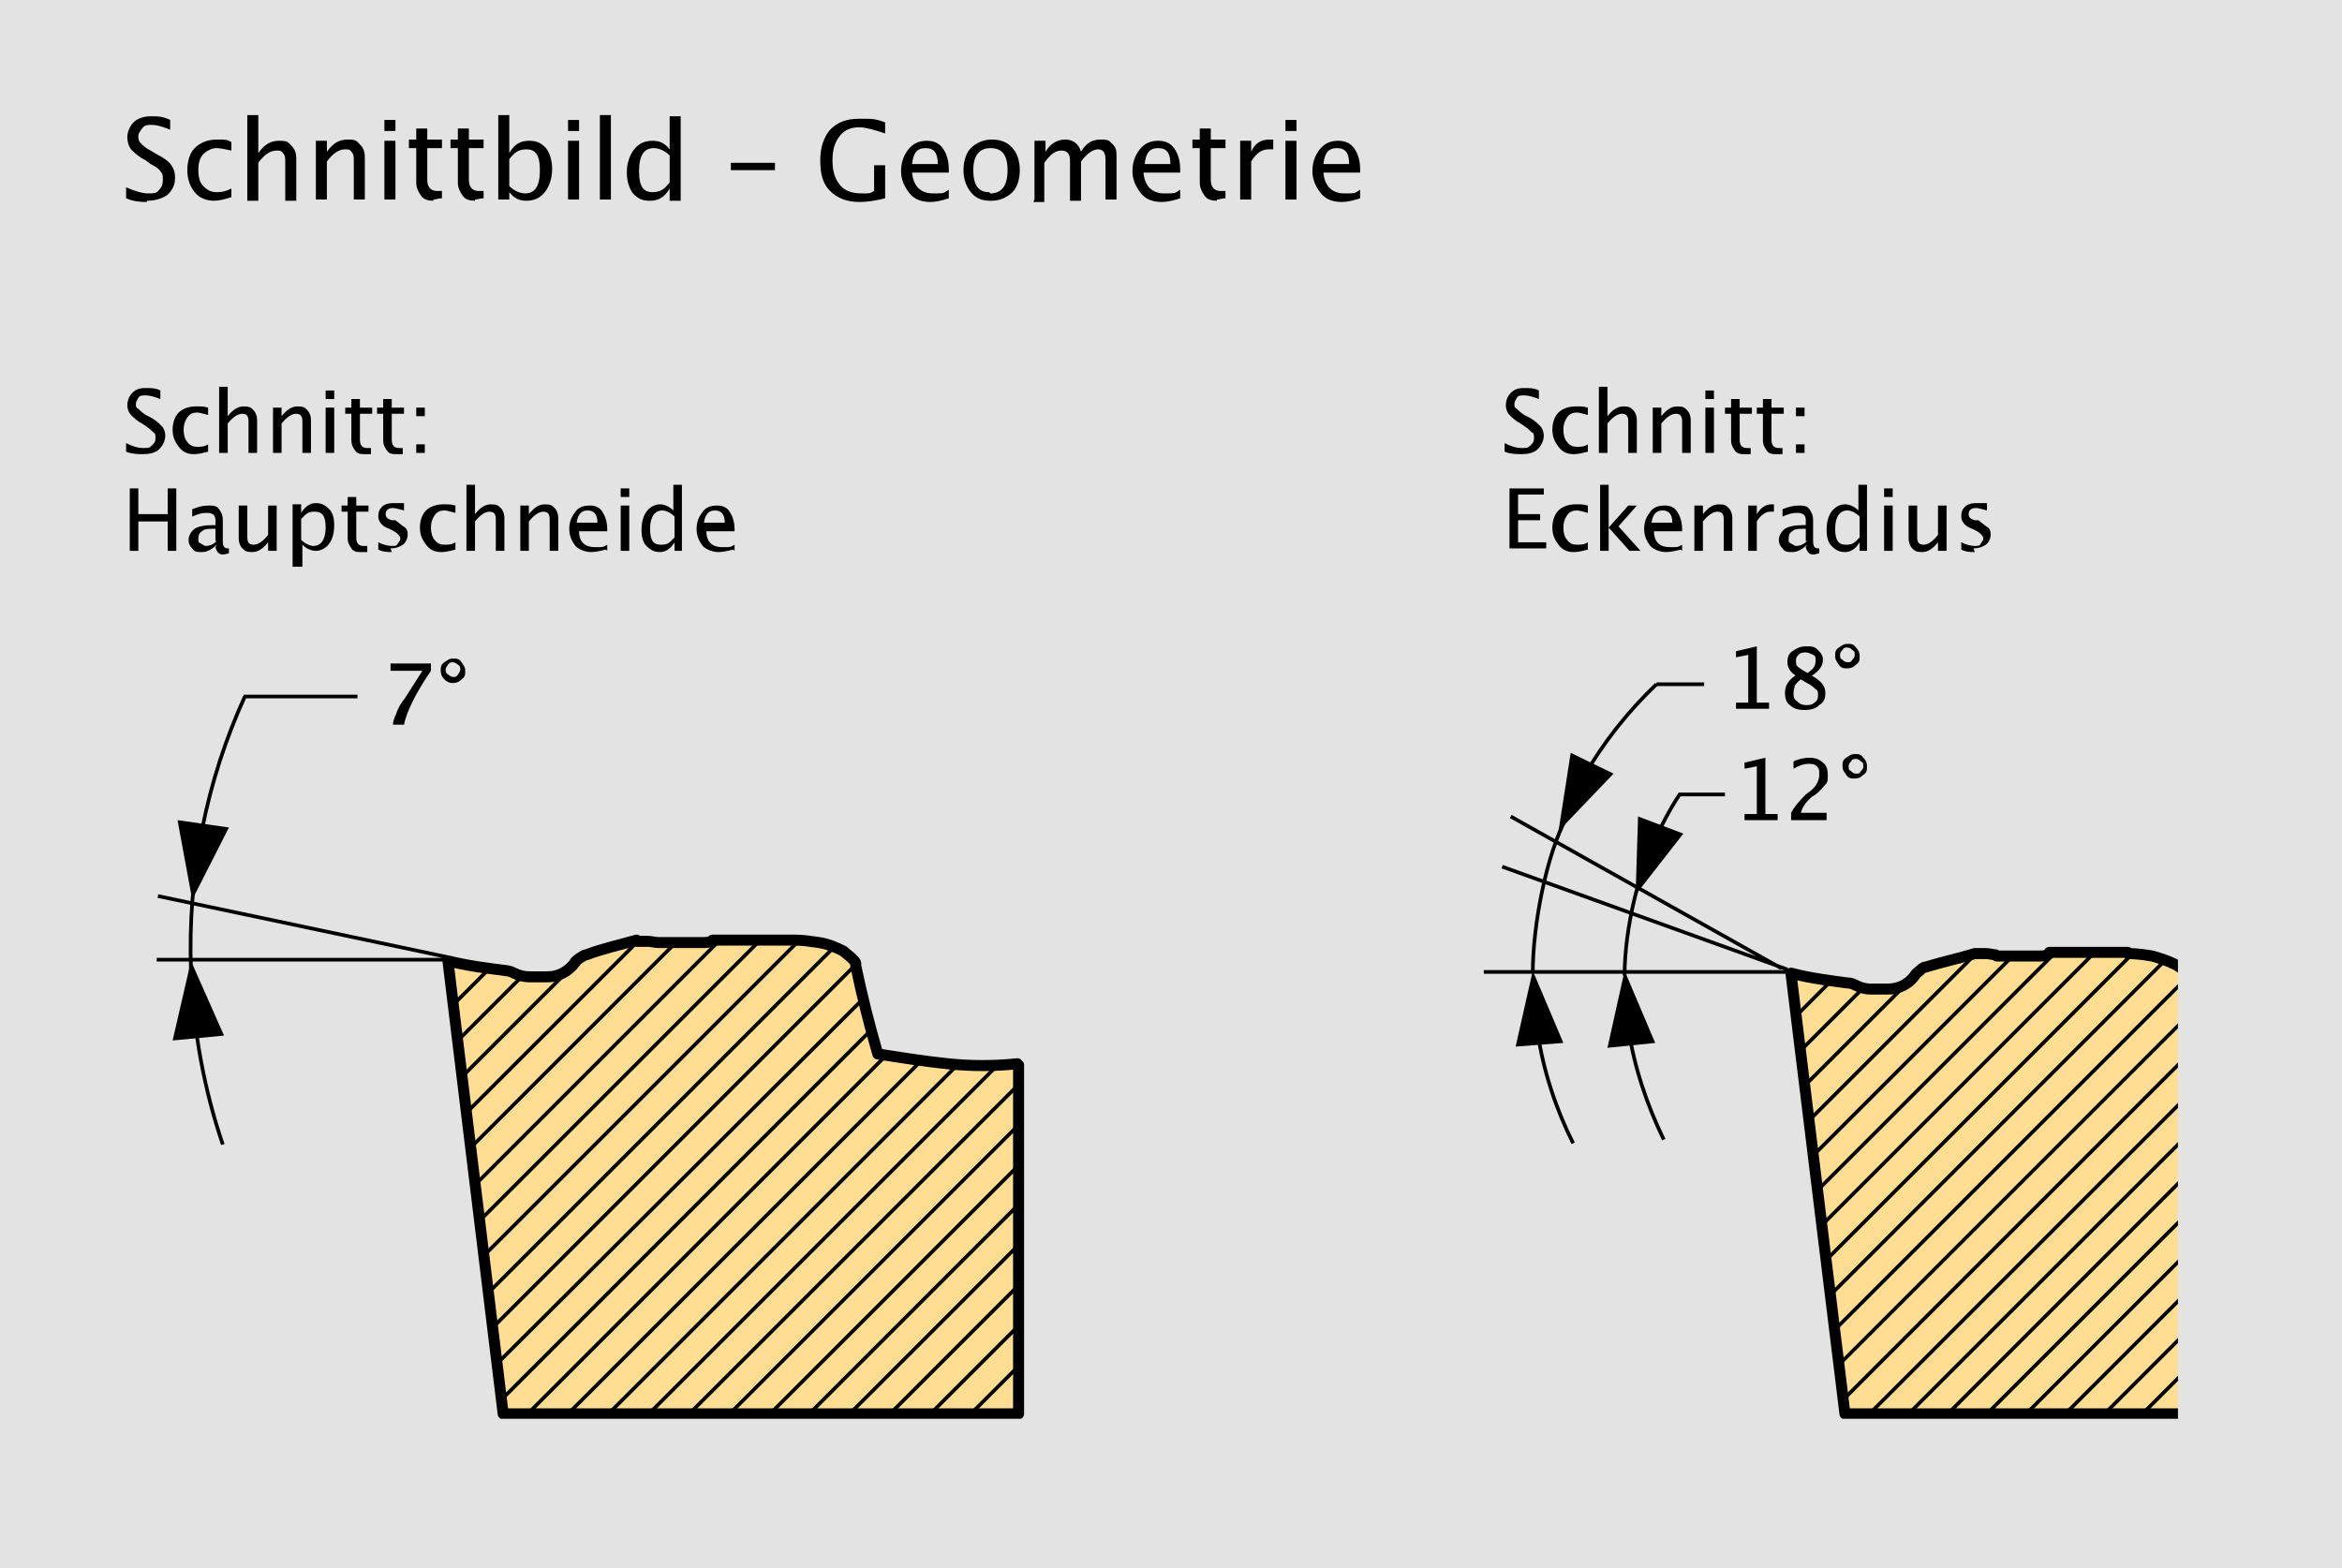 <?xml version="1.0" encoding="UTF-8"?>
<svg id="Ebene_1" data-name="Ebene 1" xmlns="http://www.w3.org/2000/svg" xmlns:xlink="http://www.w3.org/1999/xlink" version="1.1" viewBox="0 0 191.3 128.1">
  <defs>
    <style>
      .cls-1 {
        stroke-width: .9px;
      }

      .cls-1, .cls-2, .cls-3, .cls-4, .cls-5, .cls-6, .cls-7, .cls-8, .cls-9 {
        fill: none;
      }

      .cls-1, .cls-2, .cls-3, .cls-4, .cls-6, .cls-7, .cls-8, .cls-9 {
        stroke: #000;
      }

      .cls-1, .cls-2, .cls-3, .cls-4, .cls-7, .cls-8 {
        stroke-linejoin: round;
      }

      .cls-1, .cls-2, .cls-4, .cls-8 {
        stroke-linecap: round;
      }

      .cls-2 {
        stroke-width: .3px;
      }

      .cls-3 {
        stroke-width: .3px;
      }

      .cls-4 {
        stroke-width: .3px;
      }

      .cls-10 {
        clip-path: url(#clippath);
      }

      .cls-5, .cls-11, .cls-12, .cls-13 {
        stroke-width: 0px;
      }

      .cls-11 {
        fill: #e3e3e3;
      }

      .cls-6, .cls-7 {
        stroke-width: .3px;
      }

      .cls-14 {
        clip-path: url(#clippath-1);
      }

      .cls-15 {
        clip-path: url(#clippath-4);
      }

      .cls-16 {
        clip-path: url(#clippath-3);
      }

      .cls-17 {
        clip-path: url(#clippath-2);
      }

      .cls-12 {
        fill: #000;
      }

      .cls-8 {
        stroke-width: .9px;
      }

      .cls-13 {
        fill: #ffdd93;
      }

      .cls-9 {
        stroke-width: .3px;
      }
    </style>
    <clipPath id="clippath">
      <rect class="cls-5" x="121.2" y="52.1" width="56.7" height="63.8"/>
    </clipPath>
    <clipPath id="clippath-1">
      <rect class="cls-5" x="121.2" y="52.1" width="56.7" height="63.8"/>
    </clipPath>
    <clipPath id="clippath-2">
      <rect class="cls-5" x="107" y="52.1" width="70.9" height="63.8"/>
    </clipPath>
    <clipPath id="clippath-3">
      <rect class="cls-5" x="107" y="52.1" width="70.9" height="63.8"/>
    </clipPath>
    <clipPath id="clippath-4">
      <rect class="cls-5" x="12.8" y="53.2" width="70.9" height="62.7"/>
    </clipPath>
  </defs>
  <rect class="cls-11" width="191.3" height="128.1"/>
  <g class="cls-10">
    <path class="cls-3" d="M135.7,67.7c-1.8,2.9-3,8.2-3,12"/>
    <line class="cls-6" x1="146.5" y1="79.4" x2="121.2" y2="79.4"/>
  </g>
  <polygon class="cls-13" points="166.5 78.1 162.2 78 161.6 77.8 156.5 79.4 154.9 80.7 152.2 80.8 151.3 80.3 146.3 79.6 150.6 115.3 177.9 115.3 177.9 79 176.9 78.4 174.5 77.8 167.9 77.7 166.5 78.1"/>
  <g class="cls-14">
    <path class="cls-8" d="M150.7,115.5l-4.4-35.9M150.7,115.5h40.9M191.6,115.5v-27.8M173.8,77.8h-5.8M166.2,78.1h-3.1M154.2,80.8h-1.4M146.3,79.5c1.5.4,3.1.6,4.6.8M154.2,80.8c.9,0,1.7-.4,2.2-1.1M151.6,80.5c.4.2.8.3,1.2.3M151.6,80.5c-.2-.1-.4-.2-.7-.2M162,77.9c-.1,0-.2,0-.4,0,0,0-.2,0-.3,0M161.3,77.9c-1.3.4-2.7.7-4,1.1M157.3,79c-.2,0-.4.2-.5.3-.1.1-.3.2-.4.4M180.5,86.9c1.9.3,3.7.6,5.6.8,1.9.2,3.7.2,5.6,0M178.7,79.9c.5,2.3,1.1,4.7,1.7,7M178.7,79.9c0,0,0-.2,0-.2,0-.1-.2-.3-.3-.4-.2-.2-.5-.4-.7-.5-.6-.3-1.2-.5-1.9-.7-.6-.1-1.3-.2-2-.2M168,77.8c-.1,0-.3,0-.4,0,0,0-.1,0-.2,0M166.2,78.1c.1,0,.3,0,.4,0,.3,0,.5,0,.8-.2M162,77.9c0,0,.1,0,.2,0,.3,0,.6.1.8.1"/>
    <path class="cls-2" d="M146.3,80.2l.5-.5M146.7,83l2.9-2.9M147,85.9l5.1-5.1M147.4,88.7l9.5-9.5M147.7,91.6l13.7-13.7M148.1,94.4l16.3-16.3M148.4,97.3l19.5-19.5M148.8,100.1l22.3-22.3M149.1,103l25.1-25.1M149.5,105.8l27.4-27.4M149.8,108.7l28.9-28.9M150.2,111.5l29.1-29.1M150.5,114.4l29.4-29.4M152.7,115.5l28.5-28.5M155.9,115.5l28.1-28.1M159.1,115.5l27.8-27.8M162.3,115.5l27.7-27.7M165.5,115.5l26.2-26.2M168.7,115.5l23-23M171.9,115.5l19.8-19.8M175,115.5l16.6-16.6M178.2,115.5l13.4-13.4M181.4,115.5l10.2-10.2M184.6,115.5l7-7M187.8,115.5l3.8-3.8M191,115.5l.6-.6"/>
  </g>
  <line class="cls-7" x1="135.3" y1="55.9" x2="139.2" y2="55.9"/>
  <g>
    <path class="cls-12" d="M141.8,57.9v-.5h1v-3.9l-1,.2v-.5l1.7-.4v4.6h1v.5h-2.6Z"/>
    <path class="cls-12" d="M146.7,55.2c-.5-.3-.7-.7-.7-1.1s.1-.7.4-.9c.3-.2.6-.4,1.1-.4s.7,0,1,.3.4.5.4.8c0,.5-.3.9-.9,1.3.7.4,1.1.8,1.1,1.4s-.2.8-.5,1c-.3.3-.7.4-1.2.4s-.9-.1-1.2-.4c-.3-.2-.4-.6-.4-1,0-.6.3-1.1,1-1.5ZM147.1,55.5c-.3.2-.4.4-.5.5,0,.2-.1.3-.1.6s0,.5.3.7c.2.2.4.3.7.3s.5,0,.7-.2c.2-.1.3-.3.3-.6s0-.4-.2-.5c-.1-.1-.3-.3-.7-.5l-.5-.3ZM147.6,55c.5-.3.7-.6.7-1s0-.4-.2-.5c-.2-.1-.4-.2-.6-.2s-.4,0-.6.2-.2.3-.2.5,0,.4.2.5c.1.1.4.3.8.5Z"/>
    <path class="cls-12" d="M150.9,54.6c-.3,0-.5,0-.7-.3s-.3-.4-.3-.7,0-.5.3-.7.4-.3.7-.3.5,0,.7.3c.2.2.3.4.3.7s0,.5-.3.7c-.2.2-.4.3-.7.3ZM150.9,54.1c.2,0,.3,0,.4-.2.1-.1.2-.2.2-.4s0-.3-.2-.4c-.1-.1-.2-.2-.4-.2s-.3,0-.4.2c-.1.1-.2.2-.2.4s0,.3.2.4c.1.1.2.2.4.2Z"/>
  </g>
  <g class="cls-17">
    <path class="cls-7" d="M125.6,84.4c.5,3.2,1.5,6.2,2.9,9M135.3,55.9c-2.3,2.2-4.3,4.7-5.9,7.5"/>
    <polygon class="cls-12" points="131.8 63.2 127.3 67.9 128.3 61.5 131.8 63.2"/>
    <polygon class="cls-12" points="123.8 85.5 125.2 79.3 127.7 85.2 123.8 85.5"/>
    <path class="cls-7" d="M137.1,64.9h3.8M128,66.7c-1.7,3.1-2.8,8.9-2.8,12.8"/>
  </g>
  <g>
    <path class="cls-12" d="M142.5,67v-.5h1v-3.9l-1,.2v-.5l1.7-.4v4.6h1v.5h-2.6Z"/>
    <path class="cls-12" d="M146.3,67v-.6c.2-.4.6-.9,1.2-1.5l.4-.3c.5-.4.7-.9.7-1.3s0-.5-.2-.7c-.2-.2-.4-.2-.7-.2s-.7.1-1.2.4v-.6c.4-.2.9-.3,1.3-.3s.8.1,1.1.4c.3.2.4.6.4,1s0,.6-.2.8-.4.5-.8.8l-.3.2c-.5.4-.8.9-.9,1.3h2.1v.6h-2.9Z"/>
    <path class="cls-12" d="M151.5,63.6c-.3,0-.5,0-.7-.3s-.3-.4-.3-.7,0-.5.3-.7.4-.3.7-.3.5,0,.7.3c.2.2.3.4.3.7s0,.5-.3.7c-.2.2-.4.3-.7.3ZM151.6,63.2c.2,0,.3,0,.4-.2.1-.1.2-.2.2-.4s0-.3-.2-.4c-.1-.1-.2-.2-.4-.2s-.3,0-.4.2c-.1.1-.2.2-.2.4s0,.3.2.4c.1.1.2.2.4.2Z"/>
  </g>
  <g class="cls-16">
    <path class="cls-7" d="M133,84c.5,3.2,1.5,6.2,2.9,9.1M137.2,64.9c-.9,1.3-2.1,3.7-2.8,5.5"/>
    <polygon class="cls-12" points="137.5 68.1 133.6 73.1 133.8 66.7 137.5 68.1"/>
    <polygon class="cls-12" points="131.3 85.6 132.7 79.3 135.2 85.2 131.3 85.6"/>
    <path class="cls-6" d="M145.5,79.1l-22.1-12.4M146,79.2l-23.3-8.4"/>
  </g>
  <g>
    <path class="cls-12" d="M32.1,59.2c0-.4.2-.7.3-1,.1-.3.3-.7.7-1.2l1.4-2.2h-2.6v-.6h3.3v.6c-1.3,1.9-2,3.4-2.2,4.4h-.8Z"/>
    <path class="cls-12" d="M37,55.8c-.3,0-.5-.1-.7-.3-.2-.2-.3-.4-.3-.7s0-.5.3-.7.4-.3.7-.3.5,0,.7.3.3.4.3.7,0,.5-.3.7c-.2.2-.4.3-.7.3ZM37,55.3c.2,0,.3,0,.4-.2.1-.1.2-.3.2-.4s0-.3-.2-.4c-.1-.1-.3-.2-.4-.2s-.3,0-.4.2c-.1.1-.2.3-.2.4s0,.3.2.4c.1.1.3.2.4.2Z"/>
  </g>
  <polygon class="cls-13" points="55.2 115.3 83.2 115.3 83.2 97 55.2 115.3"/>
  <polygon class="cls-13" points="57.4 77.1 53 76.9 52.4 76.7 47.1 78.4 45.5 79.7 42.7 79.8 41.7 79.3 36.6 78.6 41 115.3 55.2 115.3 83.2 97 83.2 86.9 78.4 86.8 74.8 86.5 71.7 86 69.9 79.1 69.4 78.2 68 77.3 65.5 76.7 58.8 76.6 57.4 77.1"/>
  <g class="cls-15">
    <path class="cls-1" d="M41.1,115.5l-4.5-36.9M41.1,115.5h42.1M83.2,115.5v-28.5M64.8,76.8h-5.9M57,77h-3.2M44.7,79.8h-1.4M36.6,78.5c1.6.4,3.2.6,4.8.8M44.7,79.8c.9,0,1.7-.4,2.3-1.2M42,79.5c.4.2.8.3,1.3.3M42,79.5c-.2-.1-.4-.2-.7-.2M52.7,76.9c-.1,0-.3,0-.4,0-.1,0-.2,0-.3,0M52,76.8c-1.4.4-2.8.7-4.1,1.2M47.9,78c-.2,0-.4.2-.6.3-.1.1-.3.2-.4.4M71.7,86.1c1.9.3,3.8.6,5.7.8,1.9.2,3.8.2,5.7,0M69.9,78.9c.5,2.4,1.1,4.8,1.8,7.2M69.9,78.9c0,0,0-.2,0-.2,0-.1-.2-.3-.3-.4-.2-.2-.5-.4-.7-.6-.6-.3-1.3-.6-2-.7-.7-.1-1.3-.2-2-.2M58.9,76.8c-.2,0-.3,0-.5,0,0,0-.1,0-.2,0M57,77c.1,0,.3,0,.4,0,.3,0,.6,0,.8-.2M52.7,76.9c0,0,.1,0,.2,0,.3,0,.6.1.9.1"/>
    <path class="cls-4" d="M36.6,79.2l.5-.5M37,82.1l2.9-2.9M37.4,85l5.3-5.3M37.7,88l9.8-9.8M38.1,90.9l14.1-14.1M38.4,93.8l16.8-16.8M38.8,96.8l20-20M39.2,99.7l22.9-22.9M39.5,102.6l25.8-25.8M39.9,105.6l28.2-28.2M40.2,108.5l29.7-29.7M40.6,111.4l30-29.9M41,114.3l30.2-30.2M43.1,115.5l29.3-29.3M46.4,115.5l28.9-28.9M49.7,115.5l28.6-28.6M53,115.5l28.5-28.5M56.3,115.5l26.9-26.9M59.6,115.5l23.6-23.6M62.9,115.5l20.3-20.3M66.1,115.5l17-17M69.4,115.5l13.7-13.7M72.7,115.5l10.4-10.4M76,115.5l7.2-7.2M79.3,115.5l3.9-3.9M82.6,115.5l.6-.6"/>
    <path class="cls-9" d="M20,56.9c-3.1,6.8-4.7,14.4-4.4,22.5.2,4.9,1.1,9.7,2.6,14.1M36.6,78.2l-23.7-5M36.8,78.4H12.8M19.9,56.9h9.3"/>
  </g>
  <polygon class="cls-12" points="14.5 67 18.7 67.6 15.7 73.5 14.5 67"/>
  <polygon class="cls-12" points="18.3 84.6 14.1 85 15.6 78.5 18.3 84.6"/>
  <g>
    <path class="cls-12" d="M124.2,37.1c-.3,0-.8,0-1.3-.2v-.7c.6.3,1,.4,1.4.4s.5,0,.7-.2.3-.3.3-.6,0-.4-.2-.5c-.1-.1-.3-.3-.6-.5l-.3-.2c-.4-.2-.7-.5-.9-.7-.2-.2-.3-.5-.3-.8s.1-.7.4-1c.3-.3.6-.4,1.1-.4s.8,0,1.2.2v.7c-.5-.2-.9-.3-1.2-.3s-.5,0-.6.2-.2.3-.2.5,0,.3.2.4c.1.1.3.3.6.5l.4.2c.4.2.7.5.9.7.2.2.3.5.3.8,0,.4-.2.8-.5,1.1-.3.3-.8.4-1.3.4Z"/>
    <path class="cls-12" d="M128.5,37.1c-.5,0-.9-.2-1.2-.6s-.5-.8-.5-1.4.2-1.1.5-1.4.8-.5,1.4-.5.6,0,1,.1v.6c-.4-.1-.7-.2-.9-.2-.3,0-.6.1-.8.4-.2.3-.3.6-.3,1s.1.8.3,1c.2.3.5.4.8.4s.6,0,.9-.2v.6c-.4.1-.8.2-1.1.2Z"/>
    <path class="cls-12" d="M130.6,37v-5.4h.7v2.4c.4-.5.8-.8,1.3-.8s.6.1.8.3c.2.2.3.5.3.8v2.7h-.7v-2.4c0-.3,0-.5-.1-.6,0-.1-.2-.2-.4-.2-.4,0-.8.3-1.2.8v2.4h-.7Z"/>
    <path class="cls-12" d="M135,37v-3.7h.7v.7c.4-.5.8-.8,1.3-.8s.6.1.8.3c.2.2.3.5.3.8v2.7h-.7v-2.4c0-.3,0-.5-.1-.6,0-.1-.2-.2-.4-.2-.4,0-.8.3-1.2.8v2.4h-.7Z"/>
    <path class="cls-12" d="M139.3,32.6v-.7h.7v.7h-.7ZM139.3,37v-3.7h.7v3.7h-.7Z"/>
    <path class="cls-12" d="M142.5,37.1c-.3,0-.6,0-.8-.3s-.3-.5-.3-.8v-2.2h-.5v-.5h.5v-.7h.7c0,0,0,.7,0,.7h1v.5h-1v2.1c0,.5.2.7.6.7s.2,0,.3,0v.5c-.2,0-.4,0-.5,0Z"/>
    <path class="cls-12" d="M145.1,37.1c-.3,0-.6,0-.8-.3s-.3-.5-.3-.8v-2.2h-.5v-.5h.5v-.7h.7c0,0,0,.7,0,.7h1v.5h-1v2.1c0,.5.2.7.6.7s.2,0,.3,0v.5c-.2,0-.4,0-.5,0Z"/>
    <path class="cls-12" d="M146.7,34v-.7h.7v.7h-.7ZM146.7,37v-.7h.7v.7h-.7Z"/>
  </g>
  <g>
    <path class="cls-12" d="M123.3,45v-5.1h2.8v.5h-2.1v1.6h1.8v.5h-1.8v1.8h2.3v.5h-3Z"/>
    <path class="cls-12" d="M128.5,45.1c-.5,0-.9-.2-1.2-.6s-.5-.8-.5-1.4.2-1.1.5-1.4.8-.5,1.4-.5.6,0,1,.1v.6c-.4-.1-.7-.2-.9-.2-.3,0-.6.1-.8.4-.2.3-.3.6-.3,1s.1.8.3,1c.2.3.5.4.8.4s.6,0,.9-.2v.6c-.4.1-.8.2-1.1.2Z"/>
    <path class="cls-12" d="M130.7,45v-5.4h.7v3.5l1.6-1.8h.7l-1.5,1.7,1.8,2h-.9l-1.7-1.9v1.9h-.7Z"/>
    <path class="cls-12" d="M137.3,44.9c-.5.1-.8.2-1.2.2-.5,0-1-.2-1.3-.5-.3-.4-.5-.8-.5-1.4s.2-1,.5-1.4c.3-.4.7-.5,1.2-.5s.8.2,1,.5.4.8.4,1.4v.2h-2.3c0,.9.5,1.3,1.3,1.3s.6,0,1-.2v.5ZM135,42.7h1.6c0-.7-.3-1-.8-1s-.8.3-.9,1Z"/>
    <path class="cls-12" d="M138.4,45v-3.7h.7v.7c.4-.5.8-.8,1.3-.8s.6.1.8.3c.2.2.3.5.3.8v2.7h-.7v-2.4c0-.3,0-.5-.1-.6,0-.1-.2-.2-.4-.2-.4,0-.8.3-1.2.8v2.4h-.7Z"/>
    <path class="cls-12" d="M142.8,45v-3.7h.7v.7c.3-.5.7-.8,1.2-.8s.1,0,.2,0v.6c-.1,0-.2,0-.3,0-.4,0-.8.3-1.1.8v2.4h-.7Z"/>
    <path class="cls-12" d="M147.6,44.5c-.4.4-.8.6-1.2.6s-.6,0-.8-.3c-.2-.2-.3-.4-.3-.7s.2-.7.5-.9c.3-.2.8-.3,1.5-.3h.2v-.4c0-.4-.2-.6-.7-.6s-.7.1-1.2.3v-.6c.5-.2.9-.3,1.3-.3s.7,0,.9.3.3.5.3.9v1.7c0,.4.1.6.4.6s0,0,.1,0v.4c-.1,0-.3.1-.5.1-.3,0-.5-.2-.6-.6ZM147.5,44.2v-1h-.2c-.4,0-.7,0-.9.2-.2.1-.3.3-.3.6s0,.3.2.4.3.2.4.2c.3,0,.6-.1.9-.4Z"/>
    <path class="cls-12" d="M151.9,45v-.7c-.3.5-.7.8-1.2.8s-.8-.2-1.1-.5c-.3-.3-.4-.8-.4-1.3s.1-1.1.4-1.5c.3-.4.7-.6,1.1-.6s.8.2,1.1.5v-2.1h.7v5.4h-.7ZM151.9,42.2c-.3-.3-.7-.5-1-.5-.6,0-1,.5-1,1.5s.3,1.3.9,1.3.7-.2,1.1-.6v-1.7Z"/>
    <path class="cls-12" d="M153.9,40.6v-.7h.7v.7h-.7ZM153.9,45v-3.7h.7v3.7h-.7Z"/>
    <path class="cls-12" d="M158.3,45v-.7c-.4.5-.8.8-1.3.8s-.6-.1-.8-.3c-.2-.2-.3-.5-.3-.8v-2.7h.7v2.4c0,.3,0,.5.1.6,0,.1.2.2.4.2.4,0,.8-.3,1.2-.8v-2.4h.7v3.7h-.7Z"/>
    <path class="cls-12" d="M161.3,45.1c-.3,0-.7,0-1.1-.2v-.6c.4.2.8.3,1.1.3s.4,0,.5-.2.2-.2.2-.4c0-.2-.2-.4-.5-.6l-.4-.2c-.6-.2-.9-.6-.9-1s.1-.6.3-.8c.2-.2.5-.3.9-.3s.5,0,.8,0h.1v.6c-.4-.1-.7-.2-.9-.2-.4,0-.6.2-.6.5s.2.4.5.5h.3c.4.3.6.5.8.6.2.2.2.4.2.6s-.1.6-.4.8-.6.3-1,.3Z"/>
  </g>
  <g>
    <path class="cls-12" d="M11.6,37.1c-.3,0-.8,0-1.3-.2v-.7c.6.3,1,.4,1.4.4s.5,0,.7-.2.3-.3.3-.6,0-.4-.2-.5c-.1-.1-.3-.3-.6-.5l-.3-.2c-.4-.2-.7-.5-.9-.7-.2-.2-.3-.5-.3-.8s.1-.7.4-1c.3-.3.6-.4,1.1-.4s.8,0,1.2.2v.7c-.5-.2-.9-.3-1.2-.3s-.5,0-.6.2-.2.3-.2.5,0,.3.2.4c.1.1.3.3.6.5l.4.2c.4.2.7.5.9.7.2.2.3.5.3.8,0,.4-.2.8-.5,1.1-.3.3-.8.4-1.3.4Z"/>
    <path class="cls-12" d="M15.8,37.1c-.5,0-.9-.2-1.2-.6s-.5-.8-.5-1.4.2-1.1.5-1.4.8-.5,1.4-.5.6,0,1,.1v.6c-.4-.1-.7-.2-.9-.2-.3,0-.6.1-.8.4-.2.3-.3.6-.3,1s.1.8.3,1c.2.3.5.4.8.4s.6,0,.9-.2v.6c-.4.1-.8.2-1.1.2Z"/>
    <path class="cls-12" d="M17.9,37v-5.4h.7v2.4c.4-.5.8-.8,1.3-.8s.6.1.8.3c.2.2.3.5.3.8v2.7h-.7v-2.4c0-.3,0-.5-.1-.6,0-.1-.2-.2-.4-.2-.4,0-.8.3-1.2.8v2.4h-.7Z"/>
    <path class="cls-12" d="M22.3,37v-3.7h.7v.7c.4-.5.8-.8,1.3-.8s.6.1.8.3c.2.2.3.5.3.8v2.7h-.7v-2.4c0-.3,0-.5-.1-.6,0-.1-.2-.2-.4-.2-.4,0-.8.3-1.2.8v2.4h-.7Z"/>
    <path class="cls-12" d="M26.6,32.6v-.7h.7v.7h-.7ZM26.6,37v-3.7h.7v3.7h-.7Z"/>
    <path class="cls-12" d="M29.8,37.1c-.3,0-.6,0-.8-.3s-.3-.5-.3-.8v-2.2h-.5v-.5h.5v-.7h.7c0,0,0,.7,0,.7h1v.5h-1v2.1c0,.5.2.7.6.7s.2,0,.3,0v.5c-.2,0-.4,0-.5,0Z"/>
    <path class="cls-12" d="M32.4,37.1c-.3,0-.6,0-.8-.3s-.3-.5-.3-.8v-2.2h-.5v-.5h.5v-.7h.7c0,0,0,.7,0,.7h1v.5h-1v2.1c0,.5.2.7.6.7s.2,0,.3,0v.5c-.2,0-.4,0-.5,0Z"/>
    <path class="cls-12" d="M34,34v-.7h.7v.7h-.7ZM34,37v-.7h.7v.7h-.7Z"/>
  </g>
  <g>
    <path class="cls-12" d="M10.6,45v-5.1h.7v2.1h2.4v-2.1h.7v5.1h-.7v-2.4h-2.4v2.4h-.7Z"/>
    <path class="cls-12" d="M17.7,44.5c-.4.4-.8.6-1.2.6s-.6,0-.8-.3c-.2-.2-.3-.4-.3-.7s.2-.7.5-.9c.3-.2.8-.3,1.5-.3h.2v-.4c0-.4-.2-.6-.7-.6s-.7.1-1.2.3v-.6c.5-.2.9-.3,1.3-.3s.7,0,.9.3.3.5.3.9v1.7c0,.4.1.6.4.6s0,0,.1,0v.4c-.1,0-.3.1-.5.1-.3,0-.5-.2-.6-.6ZM17.6,44.2v-1h-.2c-.4,0-.7,0-.9.2-.2.1-.3.3-.3.6s0,.3.2.4.3.2.4.2c.3,0,.6-.1.9-.4Z"/>
    <path class="cls-12" d="M21.9,45v-.7c-.4.5-.8.8-1.3.8s-.6-.1-.8-.3c-.2-.2-.3-.5-.3-.8v-2.7h.7v2.4c0,.3,0,.5.1.6,0,.1.2.2.4.2.4,0,.8-.3,1.2-.8v-2.4h.7v3.7h-.7Z"/>
    <path class="cls-12" d="M23.9,46.3v-5.1h.7v.7c.3-.5.7-.8,1.2-.8s.8.2,1.1.5c.3.3.4.8.4,1.3s-.1,1.1-.4,1.5c-.3.4-.7.6-1.1.6s-.8-.2-1.1-.5v1.8h-.7ZM24.6,44.1c.3.3.7.5,1,.5.6,0,1-.5,1-1.5s-.3-1.3-.9-1.3-.7.2-1.1.6v1.7Z"/>
    <path class="cls-12" d="M29.5,45.1c-.3,0-.6,0-.8-.3s-.3-.5-.3-.8v-2.2h-.5v-.5h.5v-.7h.7c0,0,0,.7,0,.7h1v.5h-1v2.1c0,.5.2.7.6.7s.2,0,.3,0v.5c-.2,0-.4,0-.5,0Z"/>
    <path class="cls-12" d="M32,45.1c-.3,0-.7,0-1.1-.2v-.6c.4.2.8.3,1.1.3s.4,0,.5-.2.2-.2.2-.4c0-.2-.2-.4-.5-.6l-.4-.2c-.6-.2-.9-.6-.9-1s.1-.6.3-.8c.2-.2.5-.3.9-.3s.5,0,.8,0h.1v.6c-.4-.1-.7-.2-.9-.2-.4,0-.6.2-.6.5s.2.4.5.5h.3c.4.3.6.5.8.6.2.2.2.4.2.6s-.1.6-.4.8-.6.3-1,.3Z"/>
    <path class="cls-12" d="M36,45.1c-.5,0-.9-.2-1.2-.6s-.5-.8-.5-1.4.2-1.1.5-1.4.8-.5,1.4-.5.6,0,1,.1v.6c-.4-.1-.7-.2-.9-.2-.3,0-.6.1-.8.4-.2.3-.3.6-.3,1s.1.8.3,1c.2.3.5.4.8.4s.6,0,.9-.2v.6c-.4.1-.8.2-1.1.2Z"/>
    <path class="cls-12" d="M38.1,45v-5.4h.7v2.4c.4-.5.8-.8,1.3-.8s.6.1.8.3c.2.2.3.5.3.8v2.7h-.7v-2.4c0-.3,0-.5-.1-.6,0-.1-.2-.2-.4-.2-.4,0-.8.3-1.2.8v2.4h-.7Z"/>
    <path class="cls-12" d="M42.5,45v-3.7h.7v.7c.4-.5.8-.8,1.3-.8s.6.1.8.3c.2.2.3.5.3.8v2.7h-.7v-2.4c0-.3,0-.5-.1-.6,0-.1-.2-.2-.4-.2-.4,0-.8.3-1.2.8v2.4h-.7Z"/>
    <path class="cls-12" d="M49.5,44.9c-.5.1-.8.2-1.2.2-.5,0-1-.2-1.3-.5-.3-.4-.5-.8-.5-1.4s.2-1,.5-1.4c.3-.4.7-.5,1.2-.5s.8.2,1,.5.4.8.4,1.4v.2h-2.3c0,.9.5,1.3,1.3,1.3s.6,0,1-.2v.5ZM47.2,42.7h1.6c0-.7-.3-1-.8-1s-.8.3-.9,1Z"/>
    <path class="cls-12" d="M50.7,40.6v-.7h.7v.7h-.7ZM50.7,45v-3.7h.7v3.7h-.7Z"/>
    <path class="cls-12" d="M55.1,45v-.7c-.3.5-.7.8-1.2.8s-.8-.2-1.1-.5c-.3-.3-.4-.8-.4-1.3s.1-1.1.4-1.5c.3-.4.7-.6,1.1-.6s.8.2,1.1.5v-2.1h.7v5.4h-.7ZM55.1,42.2c-.3-.3-.7-.5-1-.5-.6,0-1,.5-1,1.5s.3,1.3.9,1.3.7-.2,1.1-.6v-1.7Z"/>
    <path class="cls-12" d="M59.9,44.9c-.5.1-.8.2-1.2.2-.5,0-1-.2-1.3-.5-.3-.4-.5-.8-.5-1.4s.2-1,.5-1.4c.3-.4.7-.5,1.2-.5s.8.2,1,.5.4.8.4,1.4v.2h-2.3c0,.9.5,1.3,1.3,1.3s.6,0,1-.2v.5ZM57.6,42.7h1.6c0-.7-.3-1-.8-1s-.8.3-.9,1Z"/>
  </g>
  <g>
    <path class="cls-12" d="M12,16.5c-.4,0-1,0-1.7-.3v-.9c.7.3,1.3.5,1.8.5s.7,0,.9-.3c.2-.2.3-.4.3-.8s0-.5-.2-.7c-.1-.2-.4-.4-.8-.6l-.4-.3c-.6-.3-.9-.6-1.2-.9-.2-.3-.3-.6-.3-1s.2-.9.5-1.2.8-.5,1.4-.5,1,0,1.6.3v.8c-.7-.3-1.2-.4-1.5-.4s-.6,0-.8.3-.3.4-.3.6,0,.4.2.6.4.4.8.6l.5.3c.6.3,1,.6,1.2.9s.3.6.3,1c0,.6-.2,1-.6,1.4-.4.3-1,.5-1.7.5Z"/>
    <path class="cls-12" d="M17.5,16.4c-.6,0-1.2-.2-1.6-.7s-.6-1.1-.6-1.8.2-1.4.6-1.8c.4-.4,1-.7,1.8-.7s.8,0,1.2.2v.7c-.5-.1-.9-.2-1.2-.2-.4,0-.8.2-1.1.5-.3.3-.4.8-.4,1.3s.1,1,.4,1.3c.3.3.6.5,1.1.5s.8-.1,1.2-.3v.7c-.6.2-1,.3-1.5.3Z"/>
    <path class="cls-12" d="M20.2,16.3v-6.9h.9v3.1c.5-.7,1-1,1.7-1s.7.1,1,.4.4.6.4,1.1v3.4h-.9v-3.1c0-.4,0-.6-.2-.8-.1-.2-.3-.2-.5-.2-.5,0-1,.3-1.5,1v3.1h-.9Z"/>
    <path class="cls-12" d="M25.8,16.3v-4.8h.9v.9c.5-.7,1-1,1.7-1s.7.1,1,.4.4.6.4,1.1v3.4h-.9v-3.1c0-.4,0-.6-.2-.8-.1-.2-.3-.2-.5-.2-.5,0-1,.3-1.5,1v3.1h-.9Z"/>
    <path class="cls-12" d="M31.4,10.7v-.9h.9v.9h-.9ZM31.4,16.3v-4.8h.9v4.8h-.9Z"/>
    <path class="cls-12" d="M35.4,16.4c-.4,0-.8-.1-1-.4s-.4-.6-.4-1.1v-2.8h-.6v-.7h.6v-.9h.9c0,0,0,.9,0,.9h1.2v.7h-1.2v2.6c0,.6.3.9.8.9s.3,0,.4,0v.6c-.3,0-.5.1-.7.1Z"/>
    <path class="cls-12" d="M38.8,16.4c-.4,0-.8-.1-1-.4s-.4-.6-.4-1.1v-2.8h-.6v-.7h.6v-.9h.9c0,0,0,.9,0,.9h1.2v.7h-1.2v2.6c0,.6.3.9.8.9s.3,0,.4,0v.6c-.3,0-.5.1-.7.1Z"/>
    <path class="cls-12" d="M40.7,16.4v-7h.9v3.1c.4-.7.9-1,1.6-1s1,.2,1.4.6c.3.4.5,1,.5,1.7s-.2,1.4-.6,1.9c-.4.5-.9.7-1.5.7s-1-.2-1.4-.7v.6h-.9ZM41.6,15.2c.4.4.9.6,1.3.6.8,0,1.2-.6,1.2-1.9s-.4-1.7-1.1-1.7-1,.3-1.4.8v2.2Z"/>
    <path class="cls-12" d="M46.4,10.7v-.9h.9v.9h-.9ZM46.4,16.3v-4.8h.9v4.8h-.9Z"/>
    <path class="cls-12" d="M49,16.3v-6.9h.9v6.9h-.9Z"/>
    <path class="cls-12" d="M54.7,16.3v-.9c-.4.7-.9,1-1.6,1s-1-.2-1.4-.6c-.3-.4-.5-1-.5-1.7s.2-1.4.6-1.9c.4-.5.9-.7,1.5-.7s1,.2,1.4.7v-2.7h.9v6.9h-.9ZM54.7,12.7c-.4-.4-.9-.6-1.3-.6-.8,0-1.2.6-1.2,1.9s.4,1.7,1.1,1.7,1-.3,1.4-.8v-2.2Z"/>
    <path class="cls-12" d="M59.7,13.9v-.6h3.6v.6h-3.6Z"/>
    <path class="cls-12" d="M72.3,16.2c-.8.2-1.5.3-2.1.3-1,0-1.8-.3-2.4-.9-.6-.6-.8-1.4-.8-2.5s.3-1.9.8-2.5c.6-.6,1.3-.9,2.4-.9s1.3,0,2.1.3v.9c-.9-.3-1.6-.5-2.1-.5-.7,0-1.2.2-1.6.7-.4.5-.6,1.1-.6,2s.2,1.5.6,2,1,.7,1.8.7.6,0,1-.2v-2.1h.9v2.6Z"/>
    <path class="cls-12" d="M77.5,16.2c-.6.2-1.1.3-1.5.3-.7,0-1.3-.2-1.7-.7-.4-.5-.7-1.1-.7-1.8s.2-1.3.6-1.8c.4-.5.9-.7,1.5-.7s1,.2,1.3.6c.3.4.5,1,.5,1.7v.3h-3c.1,1.1.7,1.7,1.7,1.7s.8,0,1.3-.3v.7ZM74.5,13.4h2.1c0-.9-.3-1.3-1-1.3s-1,.4-1.1,1.3Z"/>
    <path class="cls-12" d="M80.9,16.4c-.7,0-1.2-.2-1.6-.7-.4-.5-.6-1.1-.6-1.8s.2-1.4.6-1.8c.4-.4,1-.7,1.7-.7s1.3.2,1.7.7c.4.4.6,1.1.6,1.8s-.2,1.4-.6,1.8c-.4.4-1,.7-1.7.7ZM80.9,15.8c.9,0,1.4-.6,1.4-1.9s-.5-1.8-1.4-1.8-1.4.6-1.4,1.8.4,1.8,1.3,1.8Z"/>
    <path class="cls-12" d="M84.5,16.3v-4.8h.9v.9c.4-.7,1-1,1.6-1s1.1.3,1.3,1c.4-.7.9-1,1.6-1s.7.1,1,.4.3.6.3,1v3.5h-.9v-3.3c0-.5-.2-.8-.6-.8s-.9.3-1.4,1v3.2h-.9v-3.3c0-.5-.2-.8-.7-.8s-.9.3-1.4,1v3.2h-.9Z"/>
    <path class="cls-12" d="M96.4,16.2c-.6.2-1.1.3-1.5.3-.7,0-1.3-.2-1.7-.7-.4-.5-.7-1.1-.7-1.8s.2-1.3.6-1.8c.4-.5.9-.7,1.5-.7s1,.2,1.3.6c.3.4.5,1,.5,1.7v.3h-3c.1,1.1.7,1.7,1.7,1.7s.8,0,1.3-.3v.7ZM93.5,13.4h2.1c0-.9-.3-1.3-1-1.3s-1,.4-1.1,1.3Z"/>
    <path class="cls-12" d="M99.4,16.4c-.4,0-.8-.1-1-.4s-.4-.6-.4-1.1v-2.8h-.6v-.7h.6v-.9h.9c0,0,0,.9,0,.9h1.2v.7h-1.2v2.6c0,.6.3.9.8.9s.3,0,.4,0v.6c-.3,0-.5.1-.7.1Z"/>
    <path class="cls-12" d="M101.3,16.3v-4.8h.9v.9c.3-.7.8-1,1.5-1s.2,0,.3,0v.8c-.1,0-.3,0-.4,0-.5,0-1,.3-1.4,1v3.1h-.9Z"/>
    <path class="cls-12" d="M105,10.7v-.9h.9v.9h-.9ZM105,16.3v-4.8h.9v4.8h-.9Z"/>
    <path class="cls-12" d="M111.1,16.2c-.6.2-1.1.3-1.5.3-.7,0-1.3-.2-1.7-.7-.4-.5-.7-1.1-.7-1.8s.2-1.3.6-1.8c.4-.5.9-.7,1.5-.7s1,.2,1.3.6c.3.4.5,1,.5,1.7v.3h-3c.1,1.1.7,1.7,1.7,1.7s.8,0,1.3-.3v.7ZM108.1,13.4h2.1c0-.9-.3-1.3-1-1.3s-1,.4-1.1,1.3Z"/>
  </g>
</svg>